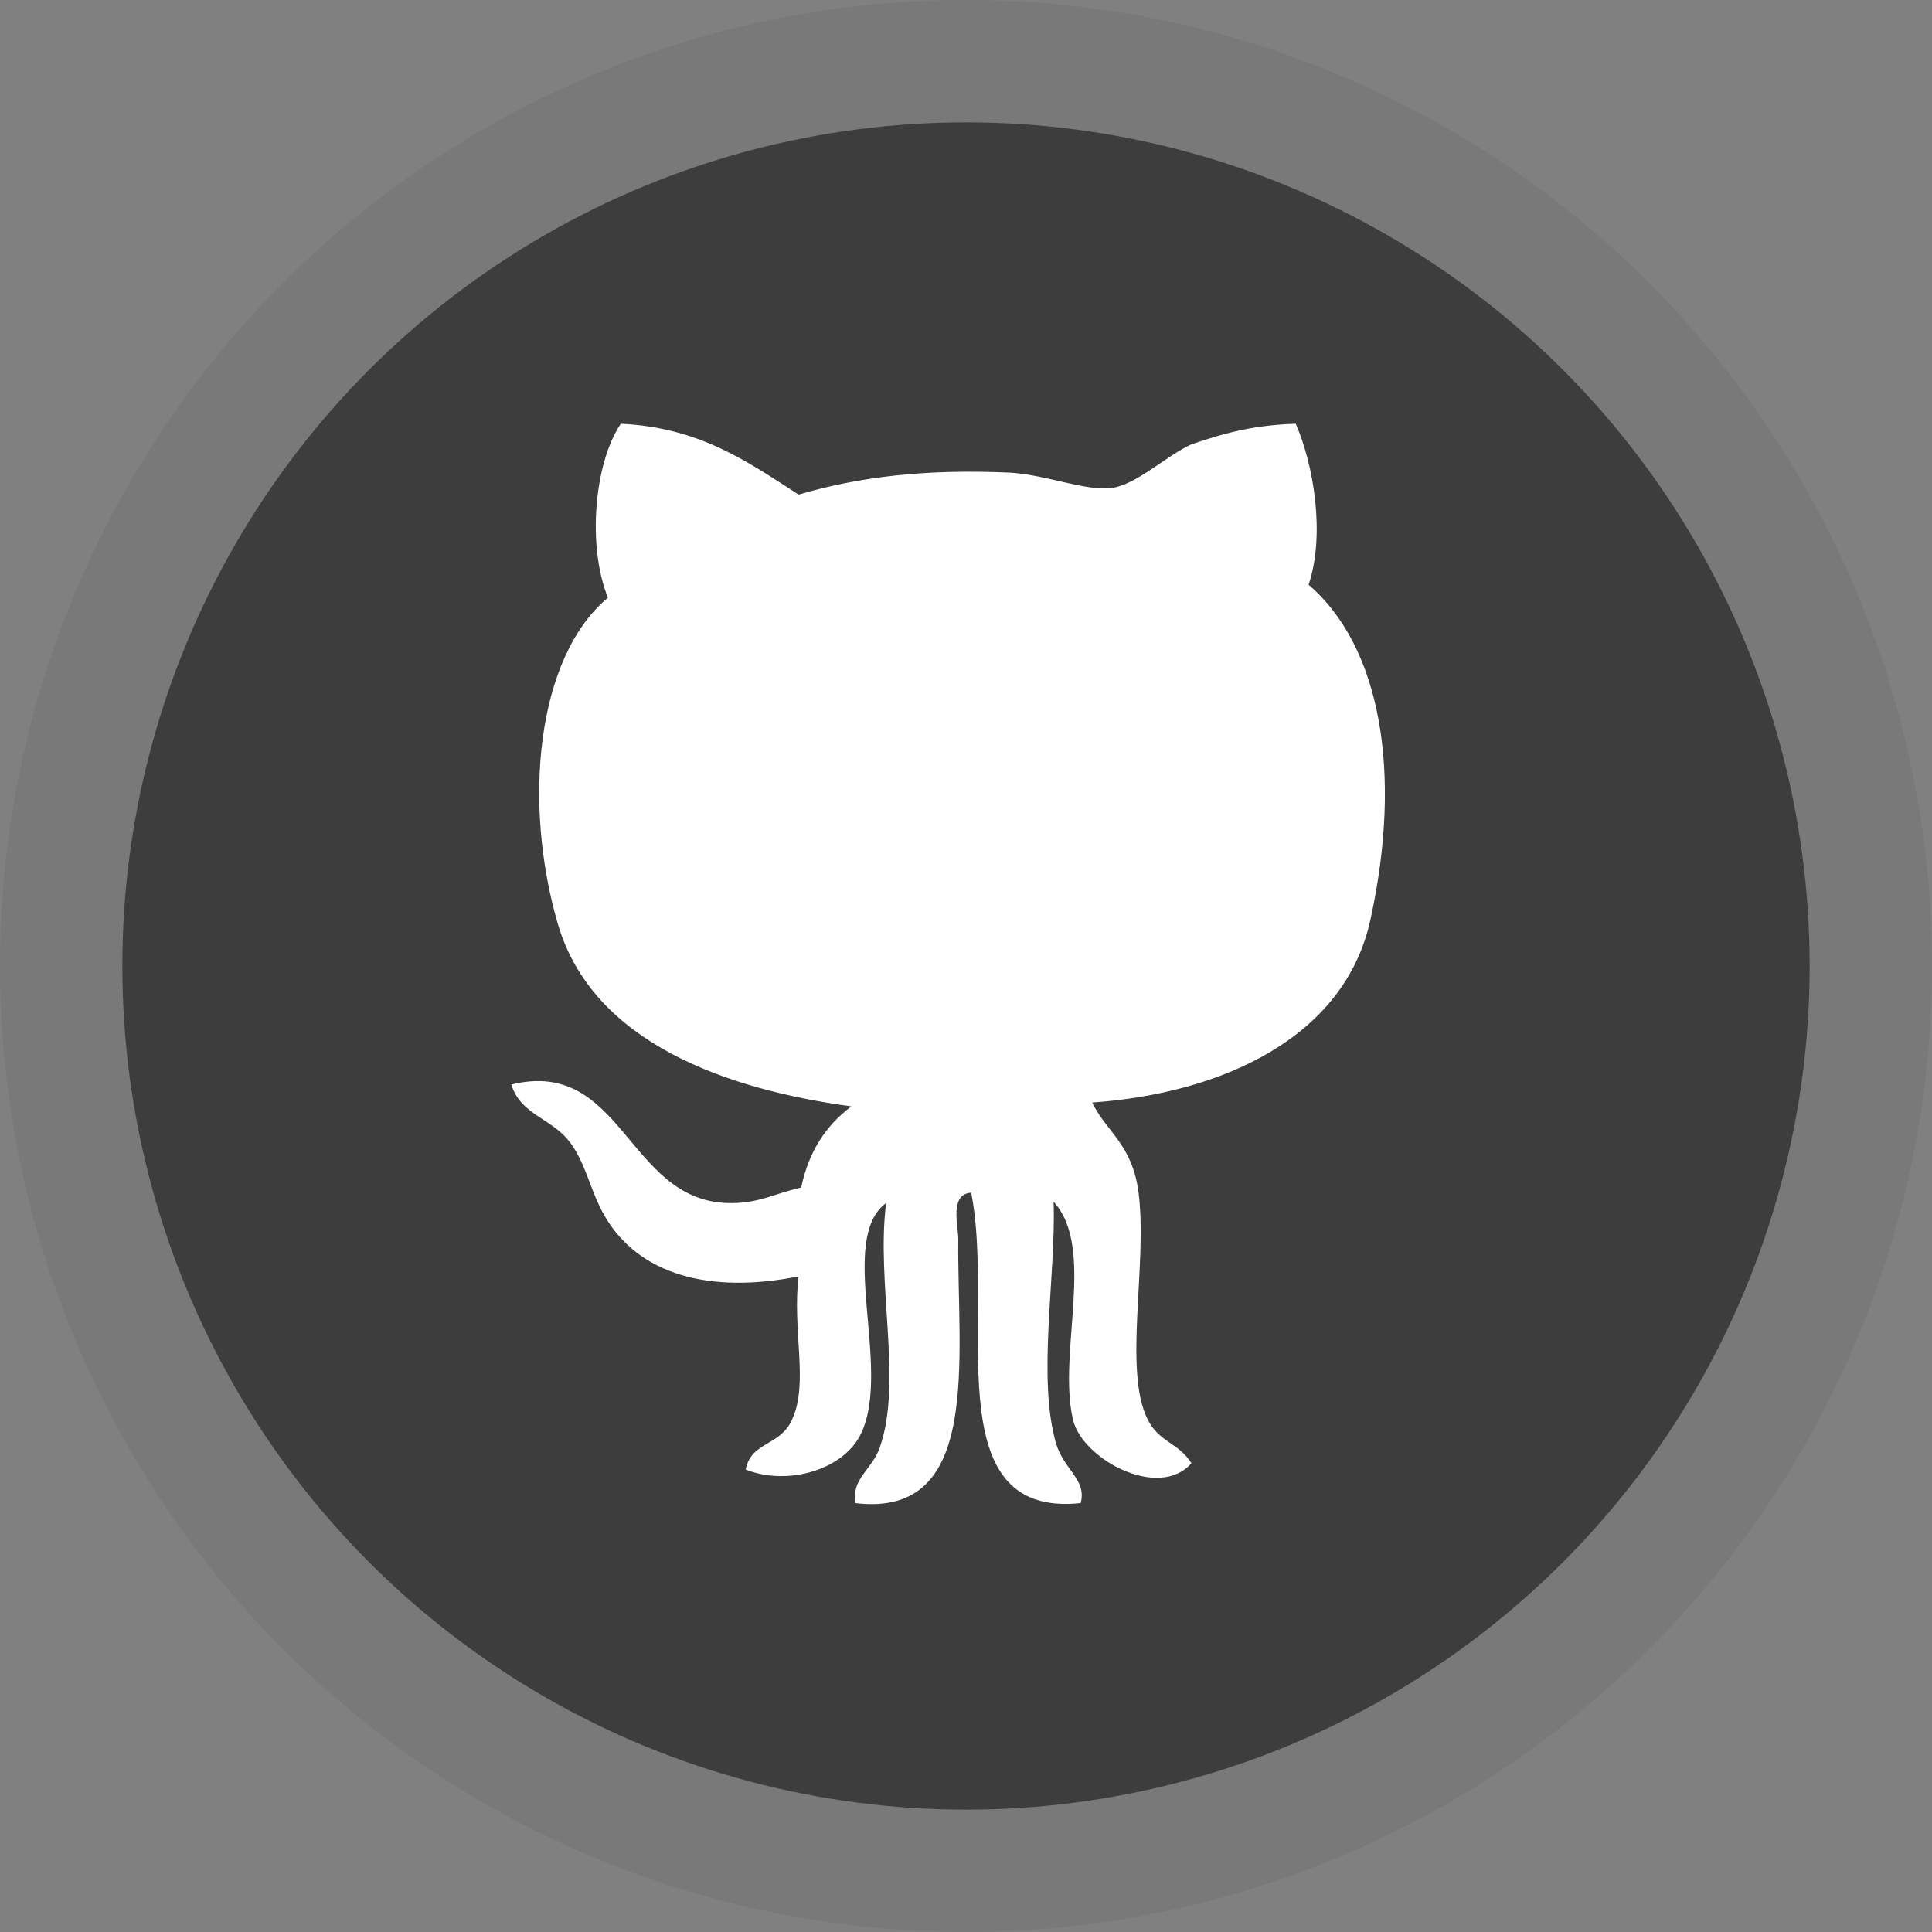 <?xml version="1.0" encoding="utf-8"?>
<!-- Generator: Adobe Illustrator 18.0.0, SVG Export Plug-In . SVG Version: 6.00 Build 0)  -->
<!DOCTYPE svg PUBLIC "-//W3C//DTD SVG 1.1//EN" "http://www.w3.org/Graphics/SVG/1.1/DTD/svg11.dtd">
<svg version="1.1" id="Layer_1" xmlns="http://www.w3.org/2000/svg" xmlns:xlink="http://www.w3.org/1999/xlink" x="0px" y="0px"
	 viewBox="0 0 150 150" enable-background="new 0 0 150 150" xml:space="preserve">
<rect x="0" y="0" width="150" height="150" fill="#808080" stroke="none"/>
<g>
	<circle opacity="0.1" fill="#414042" enable-background="new    " cx="75" cy="75" r="75"/>
	<circle fill="#3D3D3E" cx="75" cy="75" r="65.5"/>
</g>
<path fill="#FFFFFF" d="M100.6,32.9c1.4,3.2,2.3,8.6,1,12.5c5.6,4.8,7.3,14.6,4.8,26c-2,9.2-11.6,13.5-21.6,14.2
	c1.1,2.3,3.1,3.2,3.6,7c0.7,5.6-1.2,13.8,0.7,17.6c0.9,1.8,2.4,1.8,3.4,3.4c-2.5,2.9-8.5-0.3-9.2-3.4c-1.2-5.2,1.8-13.3-1.5-16.9
	c0.2,5.7-1.3,13.7,0.2,18.8c0.6,2,2.4,2.8,1.9,4.6c-11.4,1.2-6.6-14.7-8.5-24.1c-1.7,0.1-1,2.6-1,3.6c-0.1,9.2,1.9,21.7-8,20.5
	c-0.3-1.9,1.3-2.6,1.9-4.3c1.8-5.1-0.3-12.8,0.5-19c-3.8,2.8,0.4,12.7-1.9,17.8c-1.3,2.9-5.7,4.2-9,2.9c0.4-2.2,2.7-1.8,3.6-3.9
	c1.3-2.8,0-6.9,0.5-11.1c-7,1.4-12.4-0.2-15-4.6c-1.2-2-1.5-4.3-2.9-6c-1.4-1.7-3.7-2-4.4-4.3c8.6-2.1,9,8.9,16.7,9.2
	c2.4,0.1,3.6-0.7,5.8-1.2c0.6-2.8,1.9-4.8,3.9-6.3c-9.6-1.3-20.1-4.9-22.8-14.2c-2.7-9.3-1.7-20.6,3.9-25.3
	c-1.6-3.9-1.1-10.4,1-13.5c6.2,0.3,9.9,3,13.8,5.5c4.8-1.4,9.9-2,16.5-1.7c2.8,0.2,5.7,1.4,7.7,1.2c2-0.2,4.3-2.5,6.3-3.4
	C95.4,33.5,97.6,33,100.6,32.9L100.6,32.9z"/>
</svg>
